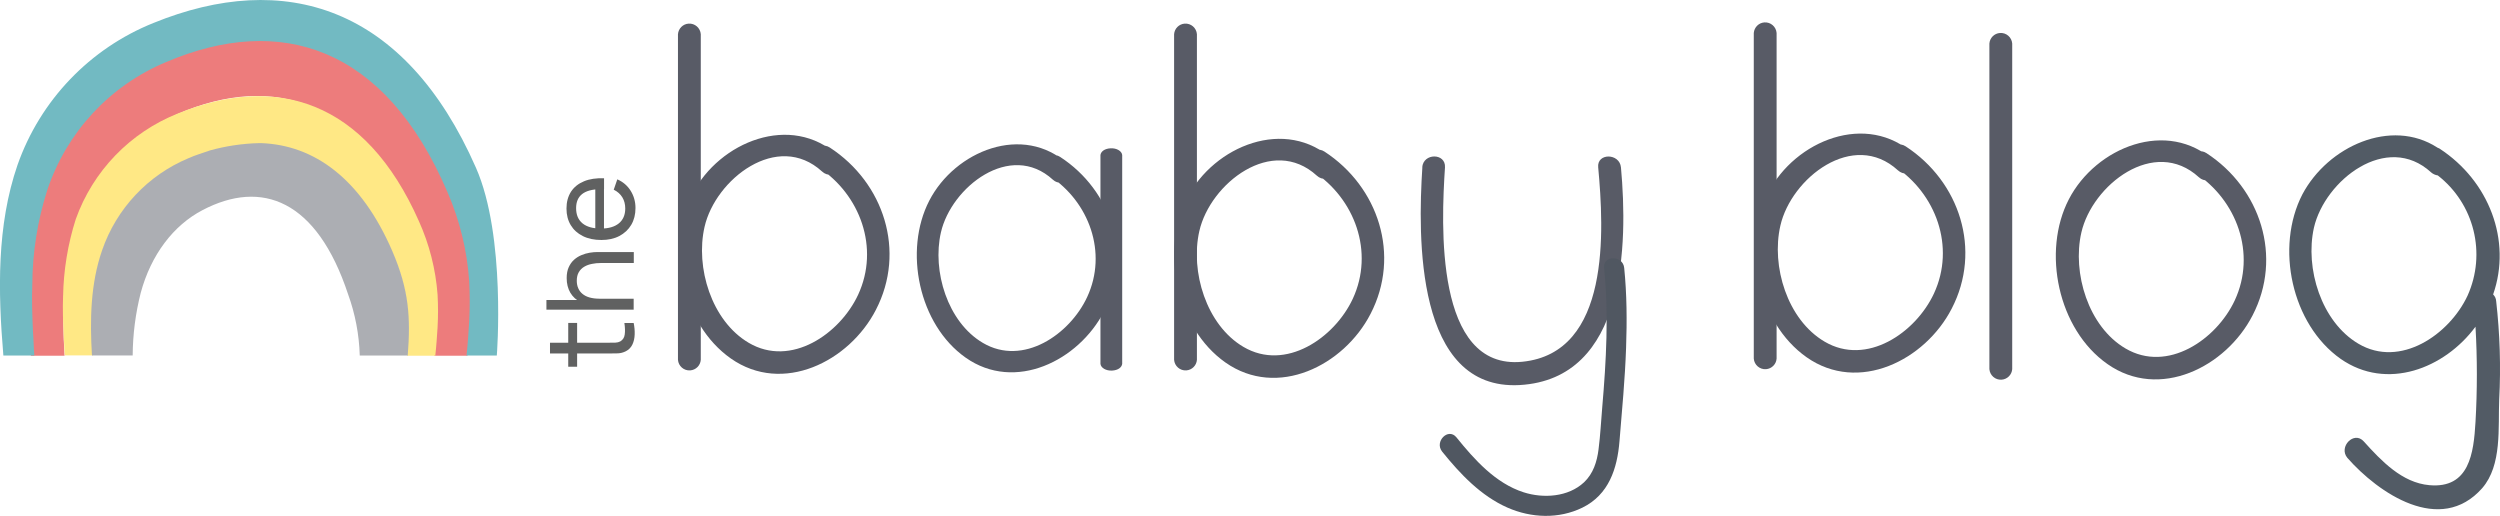 <?xml version="1.0" encoding="utf-8"?>
<!-- Generator: Adobe Illustrator 25.4.1, SVG Export Plug-In . SVG Version: 6.00 Build 0)  -->
<svg version="1.1" id="Layer_1" xmlns="http://www.w3.org/2000/svg" xmlns:xlink="http://www.w3.org/1999/xlink" x="0px" y="0px"
	 viewBox="0 0 371.37 76.63" style="enable-background:new 0 0 371.37 76.63;" xml:space="preserve">
<style type="text/css">
	.st0{fill:#525B65;}
	.st1{fill:#585B66;}
	.st2{fill:#F0826E;}
	.st3{fill:#606161;}
	.st4{fill:#505761;}
	.st5{fill:#ED7C7C;}
	.st6{fill:#FFE885;}
	.st7{fill:#ACAEB3;}
	.st8{fill:#72BAC2;}
</style>
<path class="st0" d="M370.35,43.74c2.8-8.03-0.63-16.87-7.94-21.65c-0.09-0.09-0.27-0.09-0.36-0.18
	c-6.86-4.42-16.24-0.18-20.03,6.95c-4.06,7.85-1.62,19.31,5.68,24.45c6.86,4.78,15.43,1.44,20.03-4.78c0.27,4.72,0.27,9.45,0,14.16
	c-0.27,4.6-0.9,9.92-6.86,9.38c-4.06-0.36-7.13-3.61-9.74-6.5c-1.44-1.62-3.79,0.81-2.44,2.44c4.6,5.23,13.8,11.55,20.03,4.51
	c2.98-3.43,2.35-9.02,2.53-13.17c0.26-4.88,0.1-9.76-0.45-14.62C370.78,44.36,370.62,44,370.35,43.74z M350.32,51.05
	c-5.5-3.25-7.94-11.19-6.59-17.23c1.62-7.04,10.83-14.25,17.41-8.21c0.28,0.24,0.63,0.4,0.99,0.45c5.42,4.22,7.24,11.6,4.42,17.86
	C363.85,49.7,356.54,54.75,350.32,51.05L350.32,51.05z"/>
<path class="st1" d="M100.71,5.08v48.37c0.07,0.93,0.88,1.64,1.82,1.57c0.84-0.06,1.51-0.73,1.57-1.57V5.08
	c-0.07-0.93-0.88-1.64-1.82-1.57C101.44,3.57,100.78,4.24,100.71,5.08z"/>
<path class="st1" d="M124.52,23.13c-6.98-6.41-17.64-2.1-21.65,5.65c-4.01,7.75-1.64,19.32,5.69,24.47
	c7.7,5.41,17.59,0.47,21.55-7.22c4.51-8.7,1.19-18.88-6.84-24.11c-1.8-1.19-3.53,1.73-1.71,2.92c6.22,4.05,9.14,12,5.91,18.95
	c-2.71,5.81-9.98,10.83-16.24,7.14c-5.55-3.26-7.95-11.22-6.57-17.23c1.61-7.07,10.83-14.28,17.46-8.22
	C123.74,26.97,126.13,24.62,124.52,23.13z"/>
<path class="st1" d="M198.01,23.73c-6.98-6.41-17.64-2.1-21.65,5.65s-1.65,19.32,5.68,24.47c7.7,5.41,17.59,0.47,21.55-7.22
	c4.51-8.7,1.19-18.88-6.84-24.11c-1.8-1.19-3.53,1.73-1.71,2.92c6.22,4.05,9.14,12,5.91,18.95c-2.71,5.81-9.98,10.83-16.24,7.14
	c-5.52-3.24-7.92-11.21-6.55-17.21c1.61-7.07,10.83-14.28,17.46-8.22c1.61,1.47,4-0.9,2.39-2.39L198.01,23.73z"/>
<path class="st1" d="M211.29,24.83c-0.67,10.32-1.06,33.22,14.44,32.37c15.84-0.9,16.1-20.94,15.06-32.33
	c-0.2-2.15-3.61-2.17-3.38,0c0.85,9.25,1.9,27.57-11.29,28.87c-13.04,1.28-12.02-20.55-11.47-28.87c0.14-2.17-3.24-2.17-3.38,0
	L211.29,24.83z"/>
<path class="st1" d="M328.97,23.96c-6.98-6.41-17.64-2.1-21.65,5.65s-1.63,19.31,5.74,24.47c7.7,5.41,17.59,0.47,21.55-7.22
	c4.51-8.7,1.19-18.88-6.84-24.11c-1.8-1.19-3.53,1.73-1.71,2.92c6.22,4.05,9.14,12,5.91,18.95c-2.71,5.81-9.98,10.83-16.24,7.14
	c-5.52-3.24-7.92-11.21-6.55-17.21c1.61-7.07,10.83-14.28,17.46-8.22c1.61,1.47,4-0.9,2.39-2.39L328.97,23.96z"/>
<path class="st1" d="M174.41,37.14v16.31c0.07,0.93,0.88,1.64,1.82,1.57c0.84-0.06,1.51-0.73,1.57-1.57V5.08
	c-0.07-0.93-0.88-1.64-1.82-1.57c-0.84,0.06-1.51,0.73-1.57,1.57v14.95"/>
<path class="st1" d="M158.67,24.4c-6.66-6.11-16.81-2-20.63,5.41c-3.83,7.42-1.57,18.41,5.41,23.32c7.33,5.16,16.77,0.45,20.54-6.84
	c4.3-8.29,1.14-18-6.51-22.98c-1.72-1.14-3.37,1.65-1.62,2.79c5.93,3.86,8.71,11.44,5.63,18.04c-2.58,5.54-9.51,10.32-15.48,6.8
	c-5.26-3.09-7.55-10.68-6.24-16.41c1.54-6.74,10.32-13.61,16.64-7.83c1.53,1.4,3.81-0.9,2.28-2.28L158.67,24.4z"/>
<path class="st1" d="M163.47,43.59v10.46c0.06,0.6,0.84,1.05,1.73,1c0.89-0.05,1.43-0.47,1.5-1V23.03c-0.06-0.6-0.84-1.05-1.73-1
	c-0.89,0.05-1.43,0.47-1.5,1v9.59"/>
<path class="st1" d="M295.52,38.52v16.31c0.07,0.93,0.88,1.64,1.82,1.57c0.84-0.06,1.51-0.73,1.57-1.57V6.47
	c-0.07-0.93-0.88-1.64-1.82-1.57c-0.84,0.06-1.51,0.73-1.57,1.57v14.95"/>
<path class="st2" d="M71.02,51.95c0.17-1.85,0.31-3.59,0.38-5.23c0,1.64-0.21,3.37-0.4,5.23H71.02z"/>
<path class="st2" d="M22.28,51.95L22.28,51.95c-0.14-1.19-0.14-2.38-0.26-3.61C22.14,49.55,22.14,50.74,22.28,51.95z"/>
<path class="st1" d="M260.52,4.9v48.37c0.07,0.93,0.88,1.64,1.82,1.57c0.84-0.06,1.51-0.73,1.57-1.57V4.9
	c-0.07-0.93-0.88-1.64-1.82-1.57C261.25,3.39,260.59,4.06,260.52,4.9z"/>
<path class="st1" d="M284.33,22.95c-6.98-6.41-17.64-2.1-21.65,5.65s-1.64,19.32,5.69,24.47c7.7,5.41,17.59,0.47,21.55-7.22
	c4.51-8.7,1.19-18.88-6.84-24.11c-1.8-1.19-3.53,1.73-1.71,2.92c6.22,4.05,9.14,12,5.91,18.95c-2.71,5.81-9.98,10.83-16.24,7.14
	c-5.55-3.26-7.95-11.22-6.57-17.23c1.61-7.07,10.83-14.28,17.46-8.22C283.55,26.78,285.94,24.44,284.33,22.95z"/>
<g>
	<g>
		<path class="st3" d="M94.13,47.97c0.12,0.58,0.17,1.14,0.15,1.71s-0.13,1.06-0.34,1.5s-0.53,0.77-0.98,1
			c-0.38,0.19-0.77,0.29-1.17,0.31c-0.39,0.01-0.84,0.02-1.34,0.02h-8.75v-1.6h8.68c0.4,0,0.74,0,1.02-0.01
			c0.28-0.01,0.52-0.07,0.73-0.18c0.38-0.22,0.61-0.56,0.67-1.03c0.07-0.47,0.05-1.04-0.05-1.71H94.13z M85.73,54.48h-1.32v-6.51
			h1.32V54.48z"/>
		<path class="st3" d="M94.13,46H81.17v-1.44h7.16v-0.18h5.8V46z M94.13,39.07h-4.87c-0.46,0-0.9,0.04-1.32,0.13
			c-0.43,0.08-0.81,0.22-1.15,0.42s-0.61,0.47-0.81,0.81c-0.2,0.34-0.3,0.77-0.3,1.28c0,0.4,0.07,0.77,0.21,1.09
			c0.14,0.33,0.34,0.61,0.62,0.84c0.27,0.23,0.62,0.42,1.04,0.54s0.91,0.19,1.47,0.19l-0.32,1.05c-0.94,0-1.74-0.17-2.42-0.51
			c-0.68-0.34-1.2-0.82-1.56-1.43c-0.36-0.62-0.54-1.34-0.54-2.17c0-0.63,0.1-1.17,0.3-1.61s0.46-0.81,0.79-1.11
			c0.33-0.29,0.7-0.53,1.1-0.69c0.4-0.17,0.81-0.29,1.23-0.36c0.42-0.07,0.81-0.1,1.18-0.1h5.37V39.07z"/>
		<path class="st3" d="M94.4,30.9c0,0.96-0.21,1.79-0.63,2.5s-1.01,1.26-1.77,1.66c-0.76,0.4-1.65,0.59-2.66,0.59
			c-1.06,0-1.98-0.19-2.76-0.58c-0.78-0.39-1.38-0.93-1.8-1.63c-0.42-0.7-0.63-1.52-0.63-2.46c0-0.98,0.23-1.81,0.67-2.5
			c0.45-0.69,1.09-1.2,1.93-1.55c0.83-0.35,1.83-0.49,2.98-0.45v1.62h-0.58c-1.19,0.02-2.09,0.26-2.68,0.73
			c-0.59,0.47-0.89,1.16-0.89,2.09c0,0.99,0.32,1.74,0.95,2.26c0.64,0.52,1.55,0.77,2.74,0.77c1.15,0,2.03-0.26,2.66-0.77
			c0.63-0.52,0.95-1.25,0.95-2.21c0-0.64-0.15-1.2-0.44-1.67c-0.29-0.47-0.72-0.85-1.27-1.12l0.53-1.54
			c0.86,0.38,1.52,0.95,1.99,1.71S94.4,29.95,94.4,30.9z M89.72,34.49h-1.29v-7.18h1.29V34.49z"/>
	</g>
</g>
<g id="XMLID_1_">
	<g>
		<path class="st4" d="M238.28,39.8c0.71,6.86,0.32,13.83-0.27,20.69c-0.18,2.08-0.28,4.19-0.55,6.26c-0.23,1.83-0.78,3.6-2.16,4.9
			c-2.34,2.19-6.04,2.42-8.97,1.48c-4.18-1.34-7.31-4.86-9.98-8.16c-1.21-1.5-3.32,0.63-2.12,2.12c2.68,3.32,5.74,6.57,9.71,8.32
			c3.53,1.55,7.62,1.71,11.12,0c3.92-1.92,5.18-5.79,5.51-9.87c0.38-4.62,0.82-9.24,0.98-13.88c0.14-3.95,0.12-7.92-0.28-11.86
			C241.09,37.9,238.08,37.88,238.28,39.8L238.28,39.8z"/>
	</g>
</g>
<path class="st5" d="M69.84,47.67c-0.1,1.62-0.2,3.34-0.4,5.17h-4.95c0.51-6.79,0.3-11.86-2.63-18.95
	C54,14.94,40.75,10.68,26.31,16.97c-7.13,3.16-12.59,9.2-15,16.62c-2,6.18-2.12,12.77-1.72,19.25h-5c-0.1-1.11-0.1-2.33-0.2-3.55
	c-0.1-2.43-0.2-4.86-0.1-7.19c0.08-4.78,0.83-9.52,2.22-14.09c2.9-8.72,9.41-15.78,17.88-19.35c17.17-7.3,32.82-2.43,42.22,19.66
	c1.82,4.25,2.91,8.77,3.23,13.38C69.95,43.69,69.95,45.68,69.84,47.67z"/>
<path class="st6" d="M65,48.63c-0.09,1.32-0.17,2.72-0.34,4.21h-4.2c0.43-5.53,0.26-9.66-2.23-15.43
	C51.52,21.98,40.29,18.51,28,23.63c-5.96,2.48-10.59,7.38-12.72,13.48c-1.71,5-1.8,10.4-1.46,15.68H9.63
	c-0.09-0.91-0.09-1.9-0.17-2.89c-0.09-2-0.17-4-0.09-5.86c0.07-3.89,0.7-7.76,1.88-11.47c2.56-7.18,8.09-12.9,15.17-15.71
	c14.56-5.94,27.84-2,35.81,16c1.55,3.44,2.49,7.13,2.77,10.9C65.09,45.38,65.09,47.01,65,48.63z"/>
<path class="st7" d="M60.57,52.81h-7.13c-0.09-3.1-0.67-6.17-1.73-9.09c-4.65-14.07-12.86-17.1-21.62-12.51
	c-4.32,2.25-7.67,6.64-9.19,12.31c-0.77,3.03-1.17,6.15-1.19,9.28h-6.05c-0.32-5.28-0.22-10.65,1.51-15.63
	c2.13-6.18,6.8-11.15,12.83-13.67c1.08-0.49,2.16-0.78,3.24-1.17c2.36-0.65,4.79-1.01,7.24-1.07h0.32c7.89,0.29,14.81,5.28,19.46,16
	C60.79,43.11,61,47.24,60.57,52.81z"/>
<path class="st8" d="M73.8,52.81h-4.5c0.2-1.8,0.3-3.5,0.4-5.1c0.1-1.97,0.1-3.93,0-5.9c-0.3-4.55-1.39-9.02-3.2-13.2
	c-9.3-21.8-24.9-26.6-41.8-19.4C16.31,12.7,9.85,19.67,7,28.31c-1.43,4.5-2.17,9.18-2.2,13.9c-0.1,2.4,0,4.7,0.1,7.1
	c0.1,1.2,0.1,2.4,0.2,3.5H0.5c-0.8-9.5-1-19.3,2.1-28.3C5.98,14.89,13.35,7.2,22.8,3.41c19.4-7.9,37.3-2.6,47.9,21.5
	C75.2,35.11,73.8,52.91,73.8,52.81z"/>
</svg>
